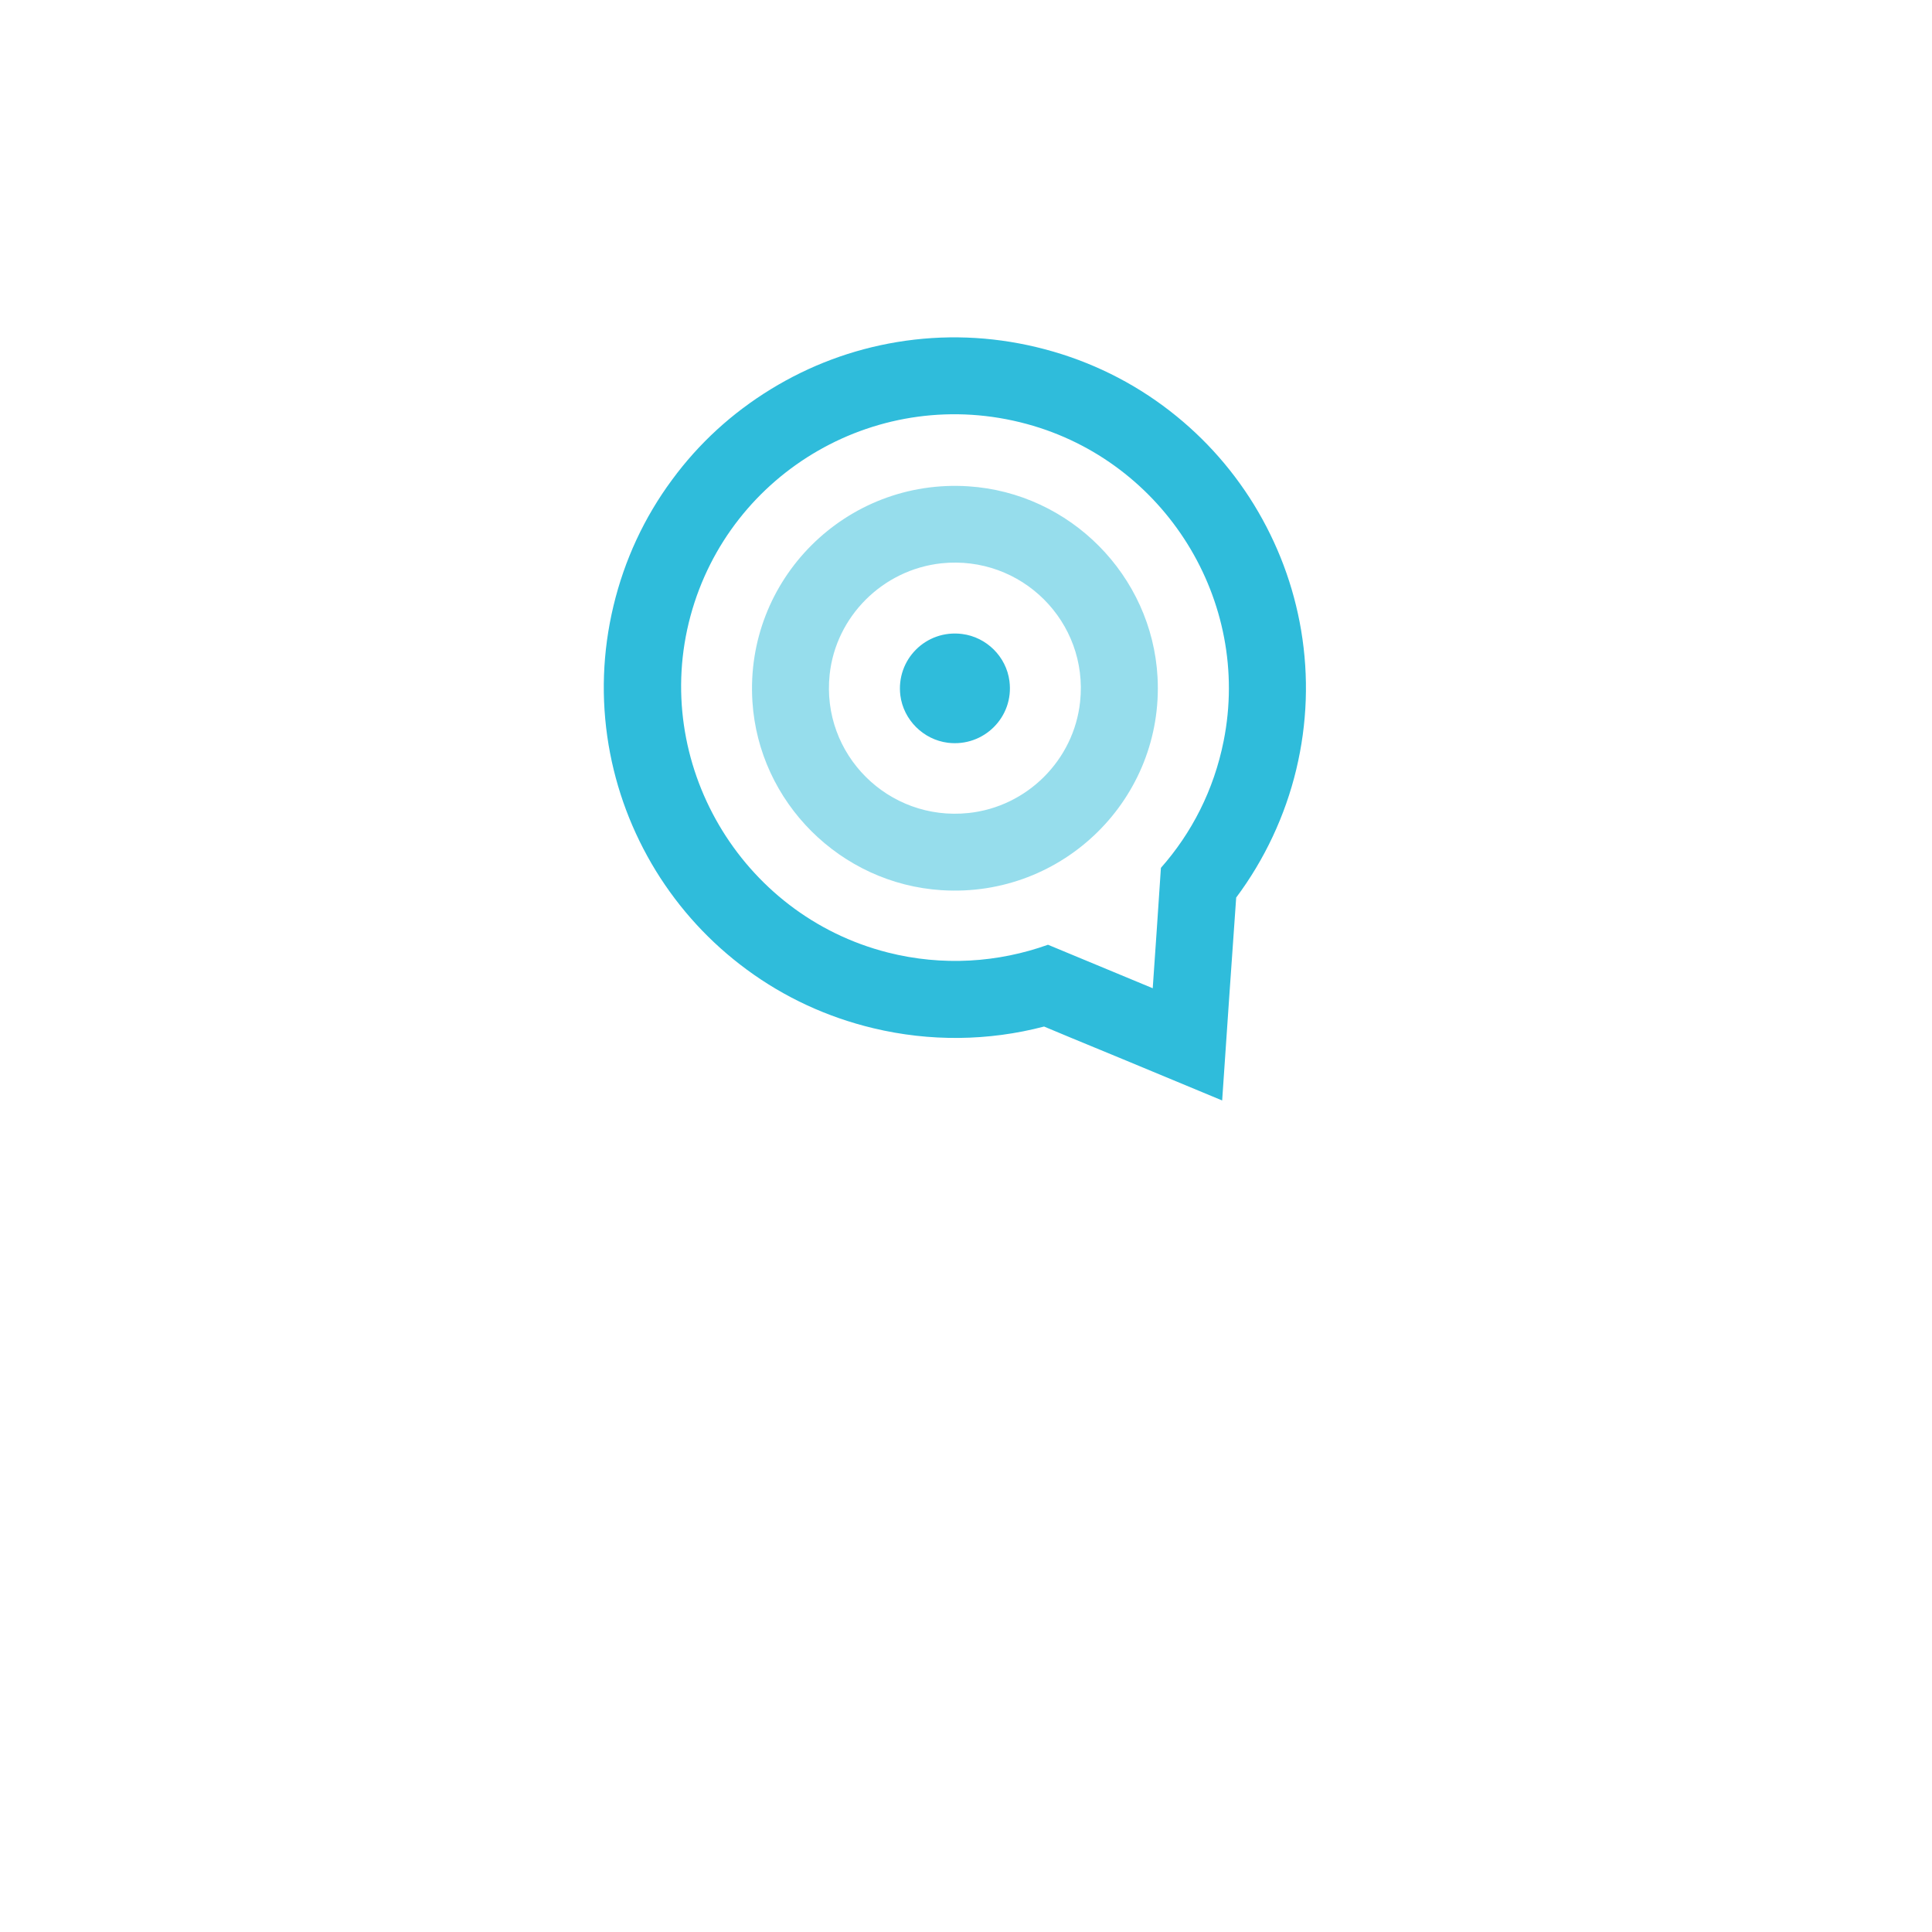 <svg width="80" height="80" viewBox="0 0 80 80" fill="none" xmlns="http://www.w3.org/2000/svg">
<g clip-path="url(#clip0_7150_16334)">
<g filter="url(#filter0_d_7150_16334)">
<path d="M39.999 6.666C27.099 6.666 16.666 17.099 16.666 29.999C16.666 47.499 39.999 73.333 39.999 73.333C39.999 73.333 63.333 47.499 63.333 29.999C63.333 17.099 52.899 6.666 39.999 6.666Z" fill="white"/>
</g>
</g>
<path d="M50.909 41.148L51.188 37.166C52.362 35.595 53.217 33.775 53.676 31.86C54.13 29.961 54.199 28.026 53.878 26.105C53.566 24.252 52.907 22.504 51.926 20.9C50.938 19.295 49.672 17.918 48.156 16.8C46.59 15.647 44.821 14.83 42.916 14.374C41.011 13.917 39.071 13.846 37.145 14.164C35.287 14.473 33.535 15.127 31.927 16.111C30.318 17.095 28.939 18.355 27.829 19.867C26.674 21.427 25.857 23.19 25.402 25.09C24.948 26.989 24.879 28.923 25.2 30.844C25.513 32.698 26.171 34.446 27.152 36.05C28.14 37.655 29.406 39.032 30.922 40.149C32.488 41.303 34.257 42.12 36.162 42.576C38.503 43.137 40.926 43.111 43.233 42.507L44.339 42.969L46.509 43.865L50.607 45.568L50.909 41.148ZM47.732 40.921C46.289 40.321 44.838 39.719 43.395 39.12C41.336 39.856 39.044 40.02 36.757 39.44C30.658 37.889 26.951 31.567 28.593 25.501C30.218 19.505 36.425 15.901 42.516 17.556C48.237 19.107 51.827 24.885 50.669 30.681C50.264 32.715 49.345 34.495 48.071 35.936C47.959 37.606 47.85 39.26 47.732 40.921Z" fill="#2FBCDB"/>
<path opacity="0.5" d="M40.095 20.137C35.026 19.81 30.836 23.995 31.156 29.049C31.42 33.226 34.81 36.598 38.992 36.861C44.029 37.18 48.203 33.051 47.931 28.037C47.699 23.828 44.309 20.408 40.095 20.137ZM40.103 33.665C36.785 34.015 34.002 31.241 34.354 27.933C34.61 25.526 36.553 23.589 38.976 23.326C42.294 22.975 45.077 25.749 44.725 29.057C44.469 31.472 42.526 33.41 40.103 33.665Z" fill="#2FBCDB"/>
<path d="M41.799 28.205C41.991 29.688 40.736 30.939 39.249 30.756C38.233 30.628 37.41 29.807 37.282 28.795C37.098 27.312 38.345 26.061 39.84 26.252C40.848 26.379 41.671 27.192 41.799 28.205Z" fill="#2FBCDB"/>
<defs>
<filter id="filter0_d_7150_16334" x="5.666" y="-0.334" width="68.666" height="88.666" filterUnits="userSpaceOnUse" color-interpolation-filters="sRGB">
<feFlood flood-opacity="0" result="BackgroundImageFix"/>
<feColorMatrix in="SourceAlpha" type="matrix" values="0 0 0 0 0 0 0 0 0 0 0 0 0 0 0 0 0 0 127 0" result="hardAlpha"/>
<feOffset dy="4"/>
<feGaussianBlur stdDeviation="5.5"/>
<feComposite in2="hardAlpha" operator="out"/>
<feColorMatrix type="matrix" values="0 0 0 0 0.567 0 0 0 0 0.567 0 0 0 0 0.567 0 0 0 0.25 0"/>
<feBlend mode="normal" in2="BackgroundImageFix" result="effect1_dropShadow_7150_16334"/>
<feBlend mode="normal" in="SourceGraphic" in2="effect1_dropShadow_7150_16334" result="shape"/>
</filter>
<clipPath id="clip0_7150_16334">
<rect width="80" height="80" fill="white"/>
</clipPath>
</defs>
</svg>
